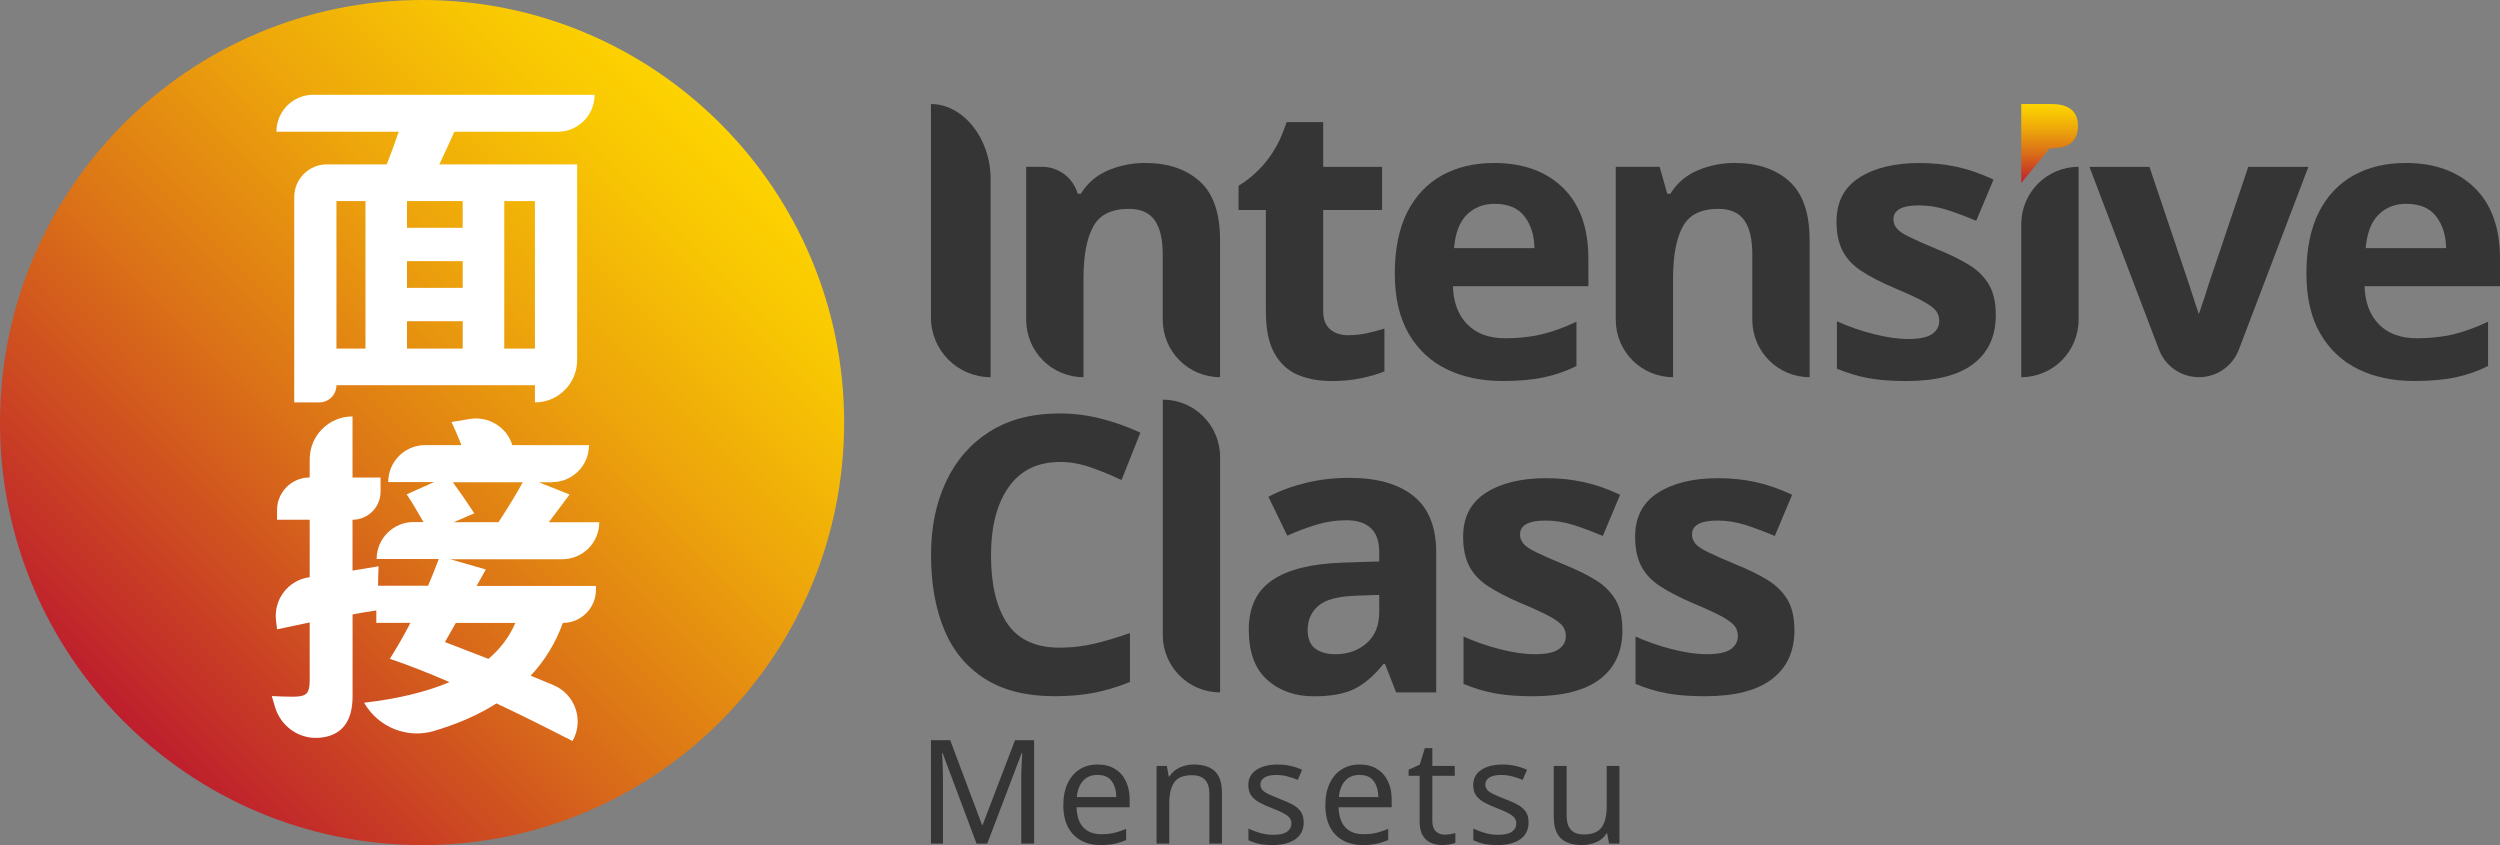 <svg xmlns="http://www.w3.org/2000/svg" width="142" height="48" viewBox="0 0 142 48" fill="none"><rect x="0" y="0" width="142" height="48" fill="#808080" stroke="none"/><path d="M23.973 48C37.214 48 47.947 37.255 47.947 24C47.947 10.745 37.214 0 23.973 0C10.733 0 0 10.745 0 24C0 37.255 10.733 48 23.973 48Z" fill="url(#paint0_linear_812_7234)"></path><path d="M65.059 9.257C66.342 9.257 67.368 9.605 68.141 10.297C68.913 10.99 69.299 12.103 69.299 13.634V21.424C67.5 21.424 66.043 19.963 66.043 18.165V14.443C66.043 13.584 65.89 12.937 65.584 12.507C65.278 12.078 64.79 11.863 64.121 11.863C63.13 11.863 62.452 12.201 62.089 12.88C61.723 13.559 61.543 14.533 61.543 15.801V21.424C59.744 21.424 58.287 19.963 58.287 18.165V9.474H59.187C60.13 9.474 60.956 10.098 61.214 11.006H61.39C61.769 10.393 62.29 9.947 62.954 9.671C63.616 9.394 64.319 9.255 65.064 9.255L65.059 9.257Z" fill="#353535"></path><path d="M76.58 19.038C76.943 19.038 77.295 19.001 77.63 18.928C77.966 18.855 78.299 18.768 78.635 18.665V21.095C78.286 21.241 77.852 21.369 77.334 21.479C76.815 21.588 76.251 21.643 75.639 21.643C74.925 21.643 74.288 21.527 73.726 21.294C73.165 21.061 72.722 20.656 72.393 20.08C72.064 19.504 71.902 18.706 71.902 17.684V11.929H70.349V10.551C71.511 9.842 72.4 8.763 72.877 7.488L73.082 6.939H75.158V9.479H78.502V11.929H75.158V17.684C75.158 18.137 75.288 18.475 75.55 18.702C75.813 18.928 76.155 19.04 76.578 19.04L76.58 19.038Z" fill="#353535"></path><path d="M84.864 9.257C86.51 9.257 87.813 9.728 88.777 10.667C89.738 11.609 90.22 12.946 90.22 14.683V16.258H82.525C82.555 17.177 82.827 17.899 83.345 18.425C83.861 18.951 84.58 19.214 85.498 19.214C86.27 19.214 86.971 19.136 87.596 18.983C88.222 18.83 88.87 18.592 89.542 18.272V20.789C88.96 21.081 88.343 21.296 87.695 21.433C87.046 21.573 86.263 21.641 85.345 21.641C84.151 21.641 83.094 21.419 82.176 20.974C81.258 20.528 80.537 19.854 80.012 18.949C79.487 18.043 79.224 16.907 79.224 15.536C79.224 14.165 79.462 12.971 79.934 12.046C80.407 11.12 81.067 10.423 81.911 9.957C82.756 9.49 83.74 9.257 84.861 9.257H84.864ZM84.886 11.577C84.261 11.577 83.738 11.781 83.322 12.19C82.907 12.599 82.662 13.232 82.589 14.094H87.158C87.144 13.365 86.955 12.763 86.59 12.288C86.224 11.815 85.658 11.577 84.884 11.577H84.886Z" fill="#353535"></path><path d="M98.546 9.257C99.83 9.257 100.857 9.605 101.629 10.297C102.401 10.99 102.786 12.103 102.786 13.634V21.424C100.987 21.424 99.531 19.963 99.531 18.165V14.443C99.531 13.584 99.378 12.937 99.072 12.507C98.766 12.078 98.277 11.863 97.608 11.863C96.617 11.863 95.939 12.201 95.576 12.88C95.211 13.559 95.03 14.533 95.03 15.801V21.424C93.231 21.424 91.775 19.963 91.775 18.165V9.474H94.266L94.702 11.006H94.877C95.257 10.393 95.777 9.947 96.441 9.671C97.104 9.394 97.807 9.255 98.551 9.255L98.546 9.257Z" fill="#353535"></path><path d="M113.364 17.879C113.364 19.09 112.937 20.02 112.086 20.67C111.234 21.319 109.962 21.643 108.271 21.643C107.44 21.643 106.725 21.588 106.129 21.479C105.531 21.369 104.935 21.191 104.337 20.942V18.249C104.978 18.542 105.67 18.782 106.412 18.971C107.154 19.161 107.812 19.255 108.38 19.255C109.022 19.255 109.476 19.161 109.746 18.971C110.015 18.782 110.15 18.535 110.15 18.229C110.15 18.025 110.095 17.842 109.985 17.682C109.876 17.522 109.638 17.339 109.275 17.136C108.91 16.933 108.344 16.67 107.57 16.347C106.828 16.027 106.213 15.71 105.734 15.396C105.252 15.083 104.896 14.704 104.663 14.258C104.43 13.812 104.314 13.255 104.314 12.585C104.314 11.476 104.743 10.645 105.604 10.091C106.465 9.538 107.606 9.259 109.035 9.259C109.778 9.259 110.485 9.333 111.157 9.479C111.826 9.625 112.52 9.865 113.232 10.201L112.248 12.542C111.666 12.295 111.111 12.087 110.586 11.918C110.061 11.751 109.529 11.666 108.99 11.666C108.029 11.666 107.547 11.929 107.547 12.455C107.547 12.645 107.608 12.816 107.732 12.969C107.855 13.122 108.095 13.287 108.453 13.46C108.809 13.636 109.339 13.87 110.038 14.16C110.723 14.437 111.312 14.725 111.807 15.024C112.303 15.323 112.684 15.696 112.956 16.139C113.225 16.585 113.36 17.163 113.36 17.879H113.364Z" fill="#353535"></path><path d="M114.807 12.736V21.424C116.606 21.424 118.063 19.963 118.063 18.165V9.474C116.264 9.474 114.807 10.935 114.807 12.734V12.736Z" fill="#353535"></path><path d="M136.644 9.257C138.29 9.257 139.594 9.728 140.557 10.667C141.518 11.609 142 12.946 142 14.683V16.258H134.306C134.335 17.177 134.607 17.899 135.125 18.425C135.641 18.951 136.361 19.214 137.278 19.214C138.05 19.214 138.751 19.136 139.377 18.983C140.002 18.83 140.651 18.592 141.322 18.272V20.789C140.74 21.081 140.123 21.296 139.475 21.433C138.826 21.573 138.043 21.641 137.125 21.641C135.931 21.641 134.874 21.419 133.956 20.974C133.039 20.528 132.317 19.854 131.792 18.949C131.267 18.043 131.004 16.907 131.004 15.536C131.004 14.165 131.242 12.971 131.714 12.046C132.187 11.12 132.847 10.423 133.692 9.957C134.536 9.49 135.52 9.257 136.641 9.257H136.644ZM136.666 11.577C136.041 11.577 135.518 11.781 135.105 12.19C134.689 12.599 134.445 13.232 134.372 14.094H138.941C138.927 13.365 138.737 12.763 138.372 12.288C138.007 11.815 137.44 11.577 136.666 11.577Z" fill="#353535"></path><path d="M56.267 10.171V21.424C54.394 21.424 52.878 19.906 52.878 18.032V5.909C54.678 5.909 56.267 7.817 56.267 10.171Z" fill="#353535"></path><path d="M118.029 7.166C118.029 8.005 117.527 8.423 116.522 8.423H116.417L114.807 10.391V5.909H116.522C117.527 5.909 118.029 6.327 118.029 7.166Z" fill="url(#paint1_linear_812_7234)"></path><path d="M60.201 26.242C58.933 26.242 57.963 26.715 57.294 27.664C56.623 28.613 56.289 29.911 56.289 31.559C56.289 33.207 56.6 34.51 57.219 35.422C57.837 36.334 58.833 36.788 60.203 36.788C60.844 36.788 61.481 36.715 62.116 36.569C62.751 36.423 63.438 36.219 64.182 35.956V38.736C63.498 39.013 62.819 39.218 62.15 39.349C61.479 39.479 60.73 39.545 59.899 39.545C58.296 39.545 56.974 39.214 55.931 38.548C54.89 37.886 54.12 36.951 53.625 35.748C53.13 34.544 52.883 33.141 52.883 31.536C52.883 29.931 53.166 28.567 53.735 27.358C54.303 26.146 55.13 25.2 56.216 24.512C57.301 23.826 58.632 23.483 60.205 23.483C60.977 23.483 61.753 23.582 62.534 23.778C63.312 23.975 64.061 24.242 64.774 24.576L63.703 27.266C63.121 26.99 62.534 26.75 61.943 26.544C61.354 26.34 60.774 26.238 60.205 26.238L60.201 26.242Z" fill="#353535"></path><path d="M69.301 39.328C67.502 39.328 66.046 37.867 66.046 36.069V22.699C67.845 22.699 69.301 24.16 69.301 25.959V39.328Z" fill="#353535"></path><path d="M76.614 27.141C78.217 27.141 79.445 27.488 80.297 28.181C81.149 28.873 81.576 29.934 81.576 31.365V39.33H79.302L78.667 37.712H78.58C78.071 38.354 77.53 38.821 76.964 39.113C76.395 39.406 75.617 39.55 74.626 39.55C73.562 39.55 72.68 39.241 71.982 38.619C71.283 38 70.931 37.047 70.931 35.765C70.931 34.482 71.377 33.559 72.265 32.953C73.153 32.347 74.486 32.016 76.265 31.957L78.34 31.89V31.365C78.34 30.738 78.176 30.279 77.85 29.986C77.521 29.694 77.066 29.55 76.484 29.55C75.902 29.55 75.334 29.634 74.779 29.801C74.224 29.968 73.671 30.176 73.117 30.425L72.046 28.215C72.687 27.879 73.397 27.616 74.176 27.426C74.954 27.237 75.767 27.143 76.612 27.143L76.614 27.141ZM77.073 33.835C76.023 33.865 75.295 34.055 74.888 34.405C74.48 34.754 74.276 35.214 74.276 35.783C74.276 36.279 74.422 36.633 74.712 36.843C75.005 37.056 75.381 37.161 75.849 37.161C76.548 37.161 77.139 36.953 77.619 36.537C78.098 36.121 78.34 35.534 78.34 34.775V33.79L77.073 33.833V33.835Z" fill="#353535"></path><path d="M92.156 35.783C92.156 36.994 91.729 37.925 90.877 38.574C90.026 39.223 88.754 39.547 87.062 39.547C86.231 39.547 85.516 39.493 84.921 39.383C84.322 39.273 83.726 39.095 83.128 38.846V36.153C83.77 36.446 84.462 36.686 85.204 36.875C85.946 37.065 86.603 37.159 87.172 37.159C87.813 37.159 88.268 37.065 88.537 36.875C88.806 36.686 88.941 36.439 88.941 36.13C88.941 35.927 88.886 35.744 88.777 35.584C88.667 35.424 88.43 35.241 88.067 35.038C87.701 34.834 87.135 34.571 86.361 34.249C85.619 33.929 85.005 33.611 84.526 33.298C84.044 32.985 83.688 32.606 83.455 32.16C83.222 31.714 83.105 31.157 83.105 30.487C83.105 29.378 83.535 28.546 84.395 27.993C85.256 27.44 86.398 27.161 87.827 27.161C88.569 27.161 89.277 27.234 89.948 27.381C90.617 27.527 91.311 27.767 92.023 28.103L91.04 30.443C90.457 30.197 89.902 29.989 89.377 29.819C88.852 29.653 88.32 29.568 87.781 29.568C86.82 29.568 86.338 29.831 86.338 30.357C86.338 30.546 86.4 30.718 86.523 30.871C86.647 31.024 86.886 31.189 87.245 31.362C87.601 31.538 88.131 31.771 88.829 32.062C89.514 32.338 90.103 32.626 90.599 32.926C91.094 33.225 91.476 33.598 91.747 34.041C92.017 34.487 92.151 35.065 92.151 35.781L92.156 35.783Z" fill="#353535"></path><path d="M101.926 35.783C101.926 36.994 101.499 37.925 100.647 38.574C99.796 39.223 98.524 39.547 96.832 39.547C96.001 39.547 95.286 39.493 94.69 39.383C94.092 39.273 93.496 39.095 92.898 38.846V36.153C93.54 36.446 94.231 36.686 94.973 36.875C95.715 37.065 96.373 37.159 96.942 37.159C97.583 37.159 98.037 37.065 98.307 36.875C98.576 36.686 98.711 36.439 98.711 36.13C98.711 35.927 98.656 35.744 98.547 35.584C98.437 35.424 98.2 35.241 97.837 35.038C97.471 34.834 96.905 34.571 96.131 34.249C95.389 33.929 94.775 33.611 94.295 33.298C93.814 32.985 93.457 32.606 93.225 32.16C92.992 31.714 92.875 31.157 92.875 30.487C92.875 29.378 93.304 28.546 94.165 27.993C95.026 27.44 96.168 27.161 97.597 27.161C98.339 27.161 99.047 27.234 99.718 27.381C100.387 27.527 101.081 27.767 101.793 28.103L100.809 30.443C100.227 30.197 99.672 29.989 99.147 29.819C98.622 29.653 98.09 29.568 97.551 29.568C96.59 29.568 96.108 29.831 96.108 30.357C96.108 30.546 96.17 30.718 96.293 30.871C96.416 31.024 96.656 31.189 97.015 31.362C97.371 31.538 97.9 31.771 98.599 32.062C99.284 32.338 99.873 32.626 100.369 32.926C100.864 33.225 101.245 33.598 101.517 34.041C101.786 34.487 101.921 35.065 101.921 35.781L101.926 35.783Z" fill="#353535"></path><path d="M127.703 9.474L125.408 16.279C125.365 16.414 125.324 16.549 125.285 16.683L124.894 17.849L124.417 16.398L124.41 16.375C124.401 16.343 124.392 16.311 124.383 16.281L122.088 9.477H118.68L122.632 19.86C122.99 20.802 123.892 21.424 124.899 21.424C125.906 21.424 126.808 20.802 127.166 19.86L131.116 9.477H127.707L127.703 9.474Z" fill="#353535"></path><path d="M55.468 47.918L53.536 42.766H53.504C53.52 42.935 53.534 43.166 53.545 43.454C53.556 43.742 53.561 44.041 53.561 44.354V47.918H52.878V42.043H53.972L55.78 46.857H55.812L57.653 42.043H58.737V47.918H58.006V44.306C58.006 44.02 58.013 43.739 58.027 43.458C58.041 43.179 58.052 42.951 58.063 42.775H58.032L56.075 47.918H55.468Z" fill="#353535"></path><path d="M62.347 43.424C62.726 43.424 63.05 43.506 63.322 43.671C63.593 43.835 63.801 44.066 63.947 44.366C64.093 44.665 64.164 45.015 64.164 45.415V45.851H61.148C61.16 46.35 61.287 46.731 61.529 46.992C61.771 47.252 62.114 47.383 62.552 47.383C62.831 47.383 63.08 47.358 63.297 47.305C63.514 47.252 63.737 47.177 63.965 47.079V47.712C63.742 47.81 63.518 47.883 63.299 47.929C63.08 47.975 62.819 48 62.518 48C62.102 48 61.733 47.915 61.413 47.744C61.093 47.575 60.842 47.321 60.664 46.983C60.486 46.645 60.397 46.233 60.397 45.744C60.397 45.255 60.477 44.848 60.639 44.501C60.801 44.153 61.027 43.888 61.322 43.703C61.614 43.515 61.956 43.424 62.344 43.424H62.347ZM62.338 44.016C61.993 44.016 61.719 44.128 61.52 44.35C61.319 44.571 61.201 44.88 61.162 45.275H63.406C63.402 44.903 63.312 44.599 63.144 44.366C62.975 44.133 62.705 44.016 62.338 44.016Z" fill="#353535"></path><path d="M67.813 43.424C68.338 43.424 68.735 43.552 69.004 43.806C69.272 44.062 69.406 44.473 69.406 45.045V47.915H68.692V45.093C68.692 44.384 68.363 44.032 67.705 44.032C67.217 44.032 66.881 44.169 66.694 44.443C66.507 44.718 66.415 45.113 66.415 45.627V47.915H65.692V43.504H66.276L66.383 44.105H66.424C66.566 43.874 66.765 43.703 67.016 43.591C67.267 43.479 67.534 43.422 67.813 43.422V43.424Z" fill="#353535"></path><path d="M74.05 46.699C74.05 47.127 73.891 47.451 73.573 47.671C73.256 47.89 72.829 48 72.29 48C71.984 48 71.719 47.975 71.498 47.927C71.276 47.877 71.08 47.808 70.911 47.721V47.063C71.087 47.15 71.299 47.232 71.548 47.305C71.797 47.378 72.05 47.417 72.308 47.417C72.676 47.417 72.941 47.358 73.105 47.241C73.269 47.122 73.352 46.965 73.352 46.768C73.352 46.658 73.322 46.56 73.26 46.471C73.201 46.384 73.091 46.295 72.936 46.208C72.781 46.121 72.557 46.021 72.267 45.911C71.982 45.801 71.737 45.691 71.537 45.582C71.333 45.472 71.178 45.339 71.069 45.186C70.959 45.033 70.904 44.834 70.904 44.594C70.904 44.222 71.057 43.934 71.361 43.73C71.664 43.527 72.064 43.426 72.557 43.426C72.826 43.426 73.075 43.451 73.308 43.504C73.541 43.557 73.758 43.63 73.961 43.721L73.715 44.297C73.528 44.219 73.333 44.155 73.13 44.101C72.927 44.046 72.719 44.018 72.505 44.018C72.208 44.018 71.982 44.066 71.826 44.162C71.671 44.258 71.591 44.389 71.591 44.553C71.591 44.674 71.628 44.777 71.699 44.862C71.769 44.946 71.888 45.029 72.057 45.109C72.224 45.189 72.448 45.282 72.726 45.392C73.005 45.497 73.244 45.602 73.441 45.712C73.637 45.822 73.788 45.954 73.893 46.112C73.998 46.267 74.048 46.464 74.048 46.699H74.05Z" fill="#353535"></path><path d="M77.231 43.424C77.61 43.424 77.934 43.506 78.206 43.671C78.477 43.835 78.685 44.066 78.831 44.366C78.977 44.665 79.048 45.015 79.048 45.415V45.851H76.032C76.043 46.35 76.171 46.731 76.413 46.992C76.655 47.252 76.998 47.383 77.436 47.383C77.715 47.383 77.964 47.358 78.181 47.305C78.397 47.252 78.621 47.177 78.85 47.079V47.712C78.626 47.81 78.402 47.883 78.183 47.929C77.964 47.975 77.703 48 77.402 48C76.987 48 76.617 47.915 76.297 47.744C75.977 47.575 75.726 47.321 75.548 46.983C75.37 46.645 75.281 46.233 75.281 45.744C75.281 45.255 75.361 44.848 75.523 44.501C75.685 44.153 75.911 43.888 76.206 43.703C76.498 43.515 76.84 43.424 77.228 43.424H77.231ZM77.222 44.016C76.877 44.016 76.603 44.128 76.404 44.35C76.203 44.571 76.085 44.88 76.046 45.275H78.29C78.286 44.903 78.197 44.599 78.028 44.366C77.859 44.133 77.589 44.016 77.222 44.016Z" fill="#353535"></path><path d="M82.048 47.408C82.158 47.408 82.27 47.399 82.386 47.378C82.5 47.36 82.594 47.339 82.665 47.316V47.867C82.587 47.906 82.478 47.938 82.336 47.961C82.194 47.986 82.057 47.998 81.925 47.998C81.694 47.998 81.482 47.959 81.288 47.879C81.094 47.799 80.936 47.662 80.815 47.463C80.694 47.266 80.635 46.987 80.635 46.631V44.064H80.009V43.719L80.642 43.431L80.93 42.494H81.356V43.506H82.63V44.066H81.356V46.617C81.356 46.887 81.42 47.086 81.55 47.214C81.678 47.342 81.845 47.408 82.048 47.408Z" fill="#353535"></path><path d="M86.825 46.699C86.825 47.127 86.665 47.451 86.347 47.671C86.03 47.89 85.603 48 85.064 48C84.758 48 84.494 47.975 84.272 47.927C84.051 47.877 83.854 47.808 83.685 47.721V47.063C83.861 47.15 84.073 47.232 84.322 47.305C84.571 47.378 84.825 47.417 85.083 47.417C85.45 47.417 85.715 47.358 85.879 47.241C86.044 47.122 86.126 46.965 86.126 46.768C86.126 46.658 86.096 46.56 86.035 46.471C85.975 46.384 85.866 46.295 85.71 46.208C85.555 46.121 85.332 46.021 85.041 45.911C84.756 45.801 84.512 45.691 84.311 45.582C84.108 45.472 83.953 45.339 83.843 45.186C83.733 45.033 83.678 44.834 83.678 44.594C83.678 44.222 83.832 43.934 84.135 43.73C84.439 43.527 84.838 43.426 85.332 43.426C85.601 43.426 85.85 43.451 86.083 43.504C86.316 43.557 86.532 43.63 86.736 43.721L86.489 44.297C86.302 44.219 86.108 44.155 85.905 44.101C85.701 44.046 85.494 44.018 85.279 44.018C84.982 44.018 84.756 44.066 84.601 44.162C84.446 44.258 84.366 44.389 84.366 44.553C84.366 44.674 84.402 44.777 84.473 44.862C84.544 44.946 84.662 45.029 84.832 45.109C84.998 45.189 85.222 45.282 85.501 45.392C85.779 45.497 86.019 45.602 86.215 45.712C86.411 45.822 86.562 45.954 86.667 46.112C86.772 46.267 86.822 46.464 86.822 46.699H86.825Z" fill="#353535"></path><path d="M91.985 43.506V47.918H91.393L91.286 47.333H91.254C91.112 47.563 90.914 47.733 90.663 47.838C90.412 47.945 90.142 47.998 89.857 47.998C89.325 47.998 88.925 47.87 88.656 47.616C88.386 47.36 88.254 46.953 88.254 46.393V43.504H88.985V46.343C88.985 47.044 89.311 47.397 89.962 47.397C90.45 47.397 90.788 47.259 90.978 46.985C91.167 46.711 91.261 46.315 91.261 45.801V43.506H91.985Z" fill="#353535"></path><path d="M17.8 5.383H33.775C33.775 6.542 32.837 7.483 31.677 7.483H25.805C25.498 8.178 25.215 8.795 24.953 9.339H32.782V20.457C32.782 21.783 31.709 22.857 30.384 22.857V21.881H19.11C19.11 22.421 18.674 22.857 18.135 22.857H16.713V11.193C16.713 10.169 17.542 9.337 18.567 9.337H21.966C22.197 8.757 22.425 8.137 22.649 7.481H15.701C15.701 6.322 16.64 5.381 17.8 5.381V5.383ZM19.11 19.801H20.759V11.419H19.11V19.801ZM23.117 12.939H26.282V11.422H23.117V12.939ZM23.117 16.352H26.282V14.834H23.117V16.352ZM23.117 19.801H26.282V18.245H23.117V19.801ZM30.384 11.419H28.642V19.801H30.384V11.419Z" fill="white"></path><path d="M31.36 27.394H30.611L32.353 28.089L31.172 29.664H34.038C34.038 30.823 33.099 31.765 31.939 31.765H25.572L27.595 32.345L27.069 33.282H33.85V33.497C33.85 34.537 33.008 35.381 31.969 35.381C31.563 36.512 30.955 37.511 30.142 38.379L31.426 38.91C32.672 39.424 33.186 40.917 32.519 42.091C30.965 41.291 29.526 40.578 28.202 39.954C27.195 40.592 26.017 41.113 24.663 41.515C23.135 41.973 21.501 41.317 20.695 39.938L20.681 39.915C22.604 39.691 24.22 39.301 25.533 38.743C24.259 38.192 23.129 37.753 22.142 37.422C22.56 36.759 22.951 36.078 23.314 35.378H21.375V34.674C20.944 34.736 20.494 34.811 20.026 34.898V39.557C20.026 40.281 19.868 40.841 19.553 41.234C19.238 41.627 18.772 41.851 18.158 41.904C18.151 41.904 18.147 41.904 18.14 41.904C16.971 42.005 15.916 41.234 15.603 40.101C15.551 39.913 15.496 39.723 15.437 39.536C15.898 39.561 16.306 39.573 16.663 39.573C17.044 39.573 17.293 39.511 17.412 39.385C17.53 39.259 17.59 39.029 17.59 38.69V35.353L15.736 35.746L15.676 35.223C15.544 34.034 16.38 32.955 17.564 32.786L17.59 32.782V29.52H15.736V28.976C15.736 27.95 16.567 27.12 17.59 27.12V26.089C17.59 24.743 18.679 23.653 20.023 23.653V27.122H21.615V27.929C21.615 28.809 20.902 29.522 20.023 29.522V32.409L21.503 32.165C21.485 32.565 21.476 32.933 21.476 33.271H24.314C24.526 32.777 24.729 32.27 24.923 31.753H21.393C21.393 30.594 22.332 29.653 23.492 29.653H24.053C23.686 29.003 23.366 28.478 23.099 28.078L24.654 27.383H22.051C22.051 26.224 22.989 25.282 24.149 25.282H26.209C26.028 24.821 25.841 24.382 25.647 23.97L26.677 23.799C27.734 23.623 28.768 24.242 29.095 25.264L29.101 25.285H33.455C33.455 26.443 32.517 27.385 31.357 27.385L31.36 27.394ZM25.273 36.469L27.745 37.424C28.432 36.837 28.942 36.155 29.273 35.381H25.891L25.273 36.469ZM26.939 29.157L25.768 29.662H28.316C28.935 28.706 29.394 27.95 29.693 27.392H25.722C26.078 27.874 26.485 28.462 26.939 29.154V29.157Z" fill="white"></path><defs><linearGradient id="paint0_linear_812_7234" x1="7.023" y1="40.969" x2="40.964" y2="7.066" gradientUnits="userSpaceOnUse"><stop stop-color="#BE1E2D"></stop><stop offset="0.03" stop-color="#C0252B"></stop><stop offset="0.38" stop-color="#DA6F18"></stop><stop offset="0.67" stop-color="#EDA50B"></stop><stop offset="0.88" stop-color="#F8C603"></stop><stop offset="1" stop-color="#FDD300"></stop></linearGradient><linearGradient id="paint1_linear_812_7234" x1="116.419" y1="10.391" x2="116.419" y2="5.909" gradientUnits="userSpaceOnUse"><stop stop-color="#BE1E2D"></stop><stop offset="0.03" stop-color="#C0252B"></stop><stop offset="0.38" stop-color="#DA6F18"></stop><stop offset="0.67" stop-color="#EDA50B"></stop><stop offset="0.88" stop-color="#F8C603"></stop><stop offset="1" stop-color="#FDD300"></stop></linearGradient></defs></svg>